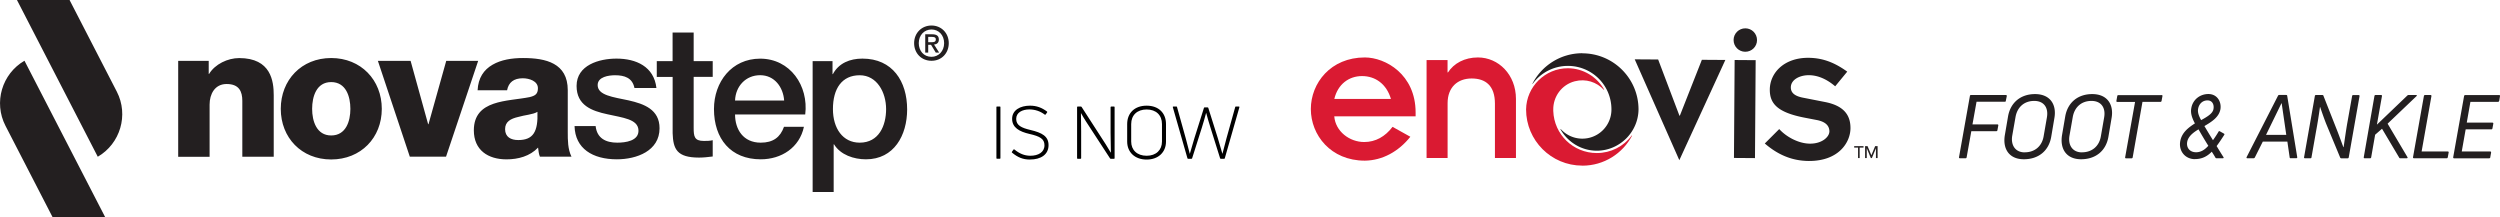 <svg id="Calque_1" data-name="Calque 1" xmlns="http://www.w3.org/2000/svg" viewBox="0 0 479.12 41.68"><defs><clipPath id="clippath"><path class="cls-1" d="M251.24 5.43h227.88v26.32H251.24z"/></clipPath><clipPath id="clippath-1"><path class="cls-1" d="M251.24 5.43h227.88v26.32H251.24z"/></clipPath><style>.cls-1{fill:none}.cls-2{fill:#da1a32}.cls-3,.cls-5{fill:#231f20}</style></defs><path class="cls-5" d="M179.93 7.58c0-.71-.43-1.01-1.28-1.01h-1.33v3.51h.57v-1.5h.54l.91 1.5h.65l-.98-1.54c.52-.06.92-.32.92-.96zm-2.04.51V7.07h.7c.34 0 .76.04.76.47 0 .51-.38.55-.82.55h-.65z"/><path class="cls-5" d="M178.52 4.89c-1.9 0-3.33 1.45-3.33 3.38s1.4 3.38 3.33 3.38 3.31-1.45 3.31-3.38-1.42-3.38-3.31-3.38zm0 6c-1.51 0-2.44-1.18-2.44-2.62 0-1.54 1.06-2.62 2.44-2.62s2.42 1.08 2.42 2.62-1.07 2.62-2.42 2.62zm-144.36.77H40v2.51h.07c1.13-1.88 3.58-3.04 5.77-3.04 6.12 0 6.62 4.46 6.62 7.12v11.79h-6.02V19.32c0-1.77-.6-3.22-3.01-3.22-2.27 0-3.26 1.95-3.26 3.93v10.02h-6.02V11.66zm29.31-.54c5.7 0 9.7 4.21 9.7 9.74s-4 9.7-9.7 9.7-9.66-4.18-9.66-9.7 3.96-9.74 9.66-9.74zm0 14.84c2.83 0 3.68-2.73 3.68-5.1s-.85-5.13-3.68-5.13-3.65 2.79-3.65 5.13.85 5.1 3.65 5.1zm22.01 4.07h-6.94l-6.12-18.37h6.27l3.36 12.14h.07l3.4-12.14h6.12l-6.16 18.37zm6.05-12.71c.11-2.41 1.2-3.96 2.87-4.92 1.66-.96 3.72-1.28 5.84-1.28 4.35 0 8.57.96 8.57 6.16v8.03c0 1.56 0 3.26.71 4.71h-6.05c-.25-.57-.25-1.13-.35-1.74-1.56 1.66-3.82 2.26-6.05 2.26-3.54 0-6.26-1.77-6.26-5.56 0-5.95 6.51-5.52 10.69-6.37 1.03-.25 1.59-.57 1.59-1.7 0-1.38-1.66-1.91-2.9-1.91-1.73 0-2.72.78-3.01 2.3h-5.63zm7.79 9.52c2.87 0 3.82-1.59 3.68-5.41-.85.53-2.41.6-3.72.99-1.38.32-2.48.88-2.48 2.33 0 1.52 1.13 2.09 2.51 2.09zm14.83-2.69c.25 2.37 1.98 3.19 4.14 3.19 1.56 0 4.18-.32 4.07-2.41-.11-2.12-3.04-2.37-5.98-3.04-2.97-.64-5.88-1.7-5.88-5.42 0-4 4.32-5.24 7.65-5.24 3.75 0 7.19 1.52 7.65 5.63h-4.21c-.39-1.95-1.91-2.44-3.72-2.44-1.17 0-3.33.28-3.33 1.88 0 1.98 2.97 2.3 5.95 2.94 2.94.67 5.91 1.74 5.91 5.34 0 4.35-4.39 5.95-8.18 5.95-4.64 0-8-2.05-8.11-6.37h4.03zm11.71-12.43h3.04V6.23h4.04v5.49h3.65v3.01h-3.65v9.77c0 1.66.14 2.51 1.95 2.51.57 0 1.13 0 1.7-.14v3.12c-.89.11-1.74.21-2.62.21-4.25 0-4.96-1.63-5.06-4.67V14.74h-3.04v-3.01zm15.01 10.2c0 2.87 1.56 5.42 4.92 5.42 2.37 0 3.75-1.03 4.46-3.04h3.82c-.85 4-4.32 6.23-8.28 6.23-5.77 0-8.96-3.96-8.96-9.63 0-5.2 3.4-9.66 8.85-9.66 5.77 0 9.31 5.2 8.64 10.69h-13.45zm9.41-2.66c-.18-2.55-1.84-4.85-4.6-4.85s-4.71 2.12-4.81 4.85h9.42zm5.45-7.54h3.82v2.48h.07c1.13-2.12 3.29-2.97 5.66-2.97 5.77 0 8.57 4.35 8.57 9.74 0 4.95-2.51 9.56-7.89 9.56-2.34 0-4.88-.85-6.12-2.87h-.07v9.13h-4.03V11.72zm9.03 2.7c-3.4 0-5.13 2.55-5.13 6.48 0 3.68 1.88 6.44 5.13 6.44 3.68 0 5.06-3.26 5.06-6.44s-1.74-6.48-5.06-6.48zM1.05 24.11l9.06 17.57h10.08L4.69 11.64c-4.31 2.5-5.95 7.99-3.64 12.47zm21.34-6.54L13.33 0H3.25l15.49 30.04c4.31-2.51 5.95-8 3.65-12.47z"/><path d="M191.73 30.31c0 .07-.04.11-.11.11h-.55c-.07 0-.11-.04-.11-.11v-9.79c0-.07.04-.11.11-.11h.55c.07 0 .11.04.11.11v9.79zm5.69.27c-1.4 0-2.38-.43-3.47-1.33-.06-.06-.06-.11-.01-.17l.29-.41c.04-.06.1-.07.17-.03.98.8 1.89 1.19 3.04 1.21 1.54 0 2.73-.66 2.73-2.02 0-1.22-.88-1.71-2.87-2.16-1.95-.45-3.33-1.22-3.33-2.9s1.58-2.52 3.42-2.52c1.27 0 2.27.38 3.26 1.12.07.04.06.11.03.17l-.28.39c-.04.07-.11.08-.17.04-.87-.66-1.83-.98-2.93-1-1.4 0-2.55.59-2.55 1.82s1 1.71 2.73 2.12c2.23.53 3.47 1.2 3.47 2.91 0 1.83-1.51 2.75-3.53 2.75zm9.11-.15c-.07 0-.11-.04-.11-.11v-9.79c0-.07.04-.11.11-.11h.62c.06 0 .11.03.14.08l4.61 7.14c.32.52.67 1.08.97 1.6l.03-.04c-.03-1.16-.06-2.56-.06-3.73v-4.94c0-.07.06-.11.13-.11h.53c.07 0 .11.04.11.11v9.79c0 .07-.04.11-.11.11h-.62c-.06 0-.11-.03-.14-.07l-4.65-7.14c-.31-.48-.64-1.05-.92-1.54h-.01c.01 1.05.04 2.47.04 3.5v5.14c0 .07-.06.11-.13.11h-.53zm13.22.15c-2.27 0-3.73-1.42-3.73-3.45v-3.35c0-2.13 1.44-3.53 3.73-3.53s3.71 1.4 3.71 3.53v3.35c0 2.03-1.46 3.45-3.71 3.45zm0-.73c1.82 0 2.94-1.11 2.94-2.72v-3.35c0-1.71-1.12-2.8-2.94-2.8s-2.96 1.09-2.96 2.8v3.35c0 1.61 1.12 2.72 2.96 2.72zm7.95.58c-.07 0-.11-.04-.13-.1l-2.8-9.78c-.03-.08.01-.14.1-.14h.59c.07 0 .1.03.11.1l1.69 6.05c.27.97.52 1.95.76 2.91h.01c.28-.95.59-2.03.88-3l1.82-5.78c.01-.07.06-.11.13-.11h.58c.07 0 .11.04.13.11l1.82 5.78c.29.97.6 2.03.88 3h.01c.24-.97.49-1.95.76-2.91l1.69-6.05c.01-.07.06-.1.13-.1h.57c.08 0 .13.06.1.14l-2.8 9.78c-.01.06-.06.1-.11.1h-.66c-.07 0-.1-.04-.13-.1L232 24.5c-.29-.95-.62-2-.84-2.87h-.01c-.24.91-.52 1.88-.83 2.87l-1.85 5.83c-.03.06-.06.1-.13.1h-.64z"/><path class="cls-3" d="M384.42 19.33c-.02.1-.08.17-.19.17h-5.43l-.78 4.34h4.78c.12 0 .19.08.17.2l-.17.93c-.02.1-.08.17-.2.17h-4.8l-.9 5.02c-.02.1-.08.17-.2.17h-1.09c-.12 0-.19-.08-.17-.2l2.09-11.75c.02-.1.08-.17.2-.17h6.7c.12 0 .17.08.17.19l-.19.93zm3.62 9.86c1.95 0 3.29-1.2 3.61-3.03l.64-3.68c.31-1.8-.54-3.14-2.44-3.14s-3.24 1.17-3.58 3.09l-.63 3.58c-.3 1.81.59 3.19 2.39 3.19zm-.17 1.33c-2.81 0-4.1-1.97-3.64-4.66l.61-3.56c.46-2.64 2.41-4.27 5.17-4.27 2.9 0 4.17 2.02 3.71 4.59l-.61 3.61c-.46 2.66-2.42 4.29-5.24 4.29zm11.14-1.33c1.95 0 3.29-1.2 3.61-3.03l.64-3.68c.31-1.8-.54-3.14-2.44-3.14s-3.24 1.17-3.58 3.09l-.63 3.58c-.31 1.81.59 3.19 2.39 3.19zm-.17 1.33c-2.81 0-4.1-1.97-3.65-4.66l.61-3.56c.46-2.64 2.41-4.27 5.17-4.27 2.9 0 4.17 2.02 3.71 4.59l-.61 3.61c-.46 2.66-2.42 4.29-5.24 4.29zm15.42-12.31c.12 0 .19.08.17.2l-.17.92c-.02.1-.08.19-.2.19h-3.46l-1.88 10.65c-.02.1-.1.17-.2.17h-1.07c-.14 0-.19-.08-.17-.2l1.9-10.61h-3.41c-.12 0-.19-.08-.17-.2l.17-.93c.02-.1.08-.17.2-.17h8.29zm7.58 4.81c1.17-.64 2.24-1.27 2.37-2.14.14-.76-.17-1.64-1.15-1.64s-1.64.7-1.8 1.63c-.12.68.15 1.37.58 2.15zm-.98 6.16c1 0 1.73-.54 2.36-1.24a89.38 89.38 0 01-1.88-3.15c-1.07.64-1.98 1.37-2.17 2.41-.19 1.12.51 1.98 1.7 1.98zm-.21 1.32c-1.85 0-3.15-1.54-2.81-3.44.29-1.63 1.53-2.59 2.81-3.41-.47-.88-.9-1.9-.69-2.93.27-1.59 1.63-2.7 3.27-2.7 1.73 0 2.54 1.53 2.31 2.92-.29 1.53-1.66 2.39-3.07 3.22.51.86 1.05 1.76 1.64 2.71.46-.64.85-1.25 1.07-1.64.05-.1.15-.12.24-.07l.78.44c.12.07.14.15.07.25-.41.64-.93 1.44-1.46 2.14.42.7.86 1.42 1.31 2.12.08.12.02.22-.12.22h-1.2c-.1 0-.17-.03-.22-.12-.22-.39-.47-.78-.7-1.14-.8.83-1.8 1.42-3.22 1.42zm16.58-10.7l-2.95 6.05h3.88l-.88-6.05h-.05zm1.78 10.53c-.1 0-.19-.05-.2-.17l-.44-3.02h-4.71l-1.53 3.05a.29.29 0 01-.24.14h-1.19c-.15 0-.19-.08-.14-.22l6.02-11.77c.05-.1.14-.14.24-.14h1.32c.12 0 .19.05.2.17l1.92 11.75c.02.12-.05.2-.17.2H439zm2.56-.2l2.07-11.75c.02-.1.08-.17.2-.17h1.24c.1 0 .19.05.2.14l2.68 6.8c.39 1 .76 2.05 1.14 3.05h.05c.22-1.49.46-3.26.73-4.76l.9-5.05c.02-.1.08-.17.2-.17h1.05c.12 0 .19.08.17.2l-2.07 11.75c-.02.1-.1.17-.2.17h-1.22c-.1 0-.17-.05-.22-.14l-2.7-6.51c-.39-1-.8-2.17-1.14-3.19h-.03c-.2 1.46-.47 3.19-.75 4.66l-.88 5c0 .1-.08.17-.2.17h-1.05c-.14 0-.19-.08-.17-.2zm21.46-11.92c.15 0 .22.1.08.22l-5.53 5.27 3.8 6.41c.07.12.02.22-.14.22H460c-.08 0-.17-.03-.2-.12l-3.29-5.54-1.32 1.15-.76 4.34c-.02.1-.08.17-.2.17h-1.05c-.14 0-.19-.08-.17-.2l2.05-11.75c.02-.1.1-.17.2-.17h1.07c.12 0 .19.08.17.2l-.97 5.48 5.83-5.58c.07-.07.15-.1.24-.1h1.42z"/><g clip-path="url(#clippath)"><path class="cls-3" d="M464.09 29.03h5.02c.14 0 .19.08.17.2l-.17.93c-.02.1-.08.17-.2.17h-6.29c-.12 0-.19-.08-.17-.2l2.09-11.75c.02-.1.08-.17.2-.17h1.07c.12 0 .19.08.17.2l-1.88 10.61zm14.87-9.7c-.02.1-.1.19-.2.19h-5.31l-.7 3.98h4.92c.12 0 .19.08.17.2l-.17.92c-.02.1-.08.17-.2.17h-4.93l-.75 4.24h5.46c.12 0 .17.07.17.19l-.17.95c0 .1-.08.17-.2.17h-6.73c-.12 0-.19-.08-.17-.2l2.09-11.75c.02-.1.08-.17.2-.17h6.53c.12 0 .17.08.15.2l-.15.92z"/><path class="cls-2" d="M266.57 18.96c-.85-2.87-2.99-4.38-5.54-4.38s-4.65 1.59-5.31 4.38h10.86zm3.72 7.25c-2.25 2.83-5.35 4.54-8.72 4.58-6.55 0-10.35-4.92-10.35-9.89s3.8-9.89 10.35-9.89c3.92 0 9.73 3.22 9.73 10.55v.74h-15.59c.23 2.87 2.91 4.92 5.74 4.92 2.17 0 4.03-1.05 5.43-2.91l3.41 1.9z"/></g><path class="cls-2" d="M273.39 11.51h4.03v2.37h.08c1.12-1.74 3.18-2.87 5.74-2.87 3.95 0 7.29 3.3 7.29 7.95v11.32h-4.03V19.85c0-3.41-1.78-4.81-4.46-4.81s-4.61 1.67-4.61 4.73v10.51h-4.03V11.51z"/><g clip-path="url(#clippath-1)"><path class="cls-3" d="M313.29 11.37l4.49.03 4.08 10.77h.08l4.22-10.71 4.5.03-8.82 19.21-8.55-19.33zm19.15.13l4.03.03-.13 18.77-4.03-.03.13-18.77zm2.06-6.07c1.24 0 2.24 1.02 2.23 2.26 0 1.24-1.02 2.24-2.26 2.23-1.24 0-2.24-1.02-2.23-2.26 0-1.24 1.02-2.24 2.26-2.23z"/></g><path class="cls-3" d="M340.99 24.74c1.42 1.56 3.78 2.78 5.87 2.79 2.33.02 3.73-1.29 3.74-2.34 0-1.24-.96-1.91-2.43-2.19l-2.28-.44c-5.27-1.01-6.73-2.72-6.71-5.4.02-3.18 2.72-6.11 7.41-6.08 2.6.02 4.88.81 7.43 2.65l-2.31 2.81c-1.97-1.68-3.71-2.12-5.03-2.13-1.74-.01-3.46.83-3.47 2.34 0 1.12.88 1.71 2.43 1.99l4.07.8c3.33.64 4.95 2.24 4.93 5.04-.02 2.75-2.29 6.3-7.99 6.27-3.18-.02-5.89-1.16-8.43-3.35l2.77-2.77zM303.26 10.2c-4.17 0-7.78 2.37-9.57 5.83-.02.03.03.06.05.03a8.318 8.318 0 016.74-3.43 8.322 8.322 0 018.35 8.36 5.577 5.577 0 01-9.71 3.75c-.03-.03-.08 0-.06.04 1.38 2.45 4.01 4.1 6.96 4.1 4.35 0 7.94-3.54 8-7.89 0-5.95-4.82-10.77-10.77-10.77z"/><path class="cls-2" d="M303.26 31.75c4.13 0 7.72-2.33 9.52-5.74.02-.04-.04-.08-.06-.04-1.55 2.09-4 3.36-6.69 3.36-4.53 0-8.19-3.54-8.35-8.07v-.19c-.05-2.57 1.63-4.84 4.11-5.49 2.12-.55 4.23.14 5.58 1.63.03.03.08 0 .06-.04-1.38-2.44-4.01-4.09-6.96-4.09-4.35 0-7.94 3.54-8 7.89 0 5.95 4.82 10.77 10.77 10.77z"/><path class="cls-3" d="M356.09 28.29h-.74V28h1.79v.29h-.74v2h-.31v-2zm1.35-.29h.47l.73 1.74h.01l.72-1.74h.47v2.29h-.32v-1.88l-.78 1.88h-.2l-.78-1.88v1.88h-.32V28z"/></svg>
